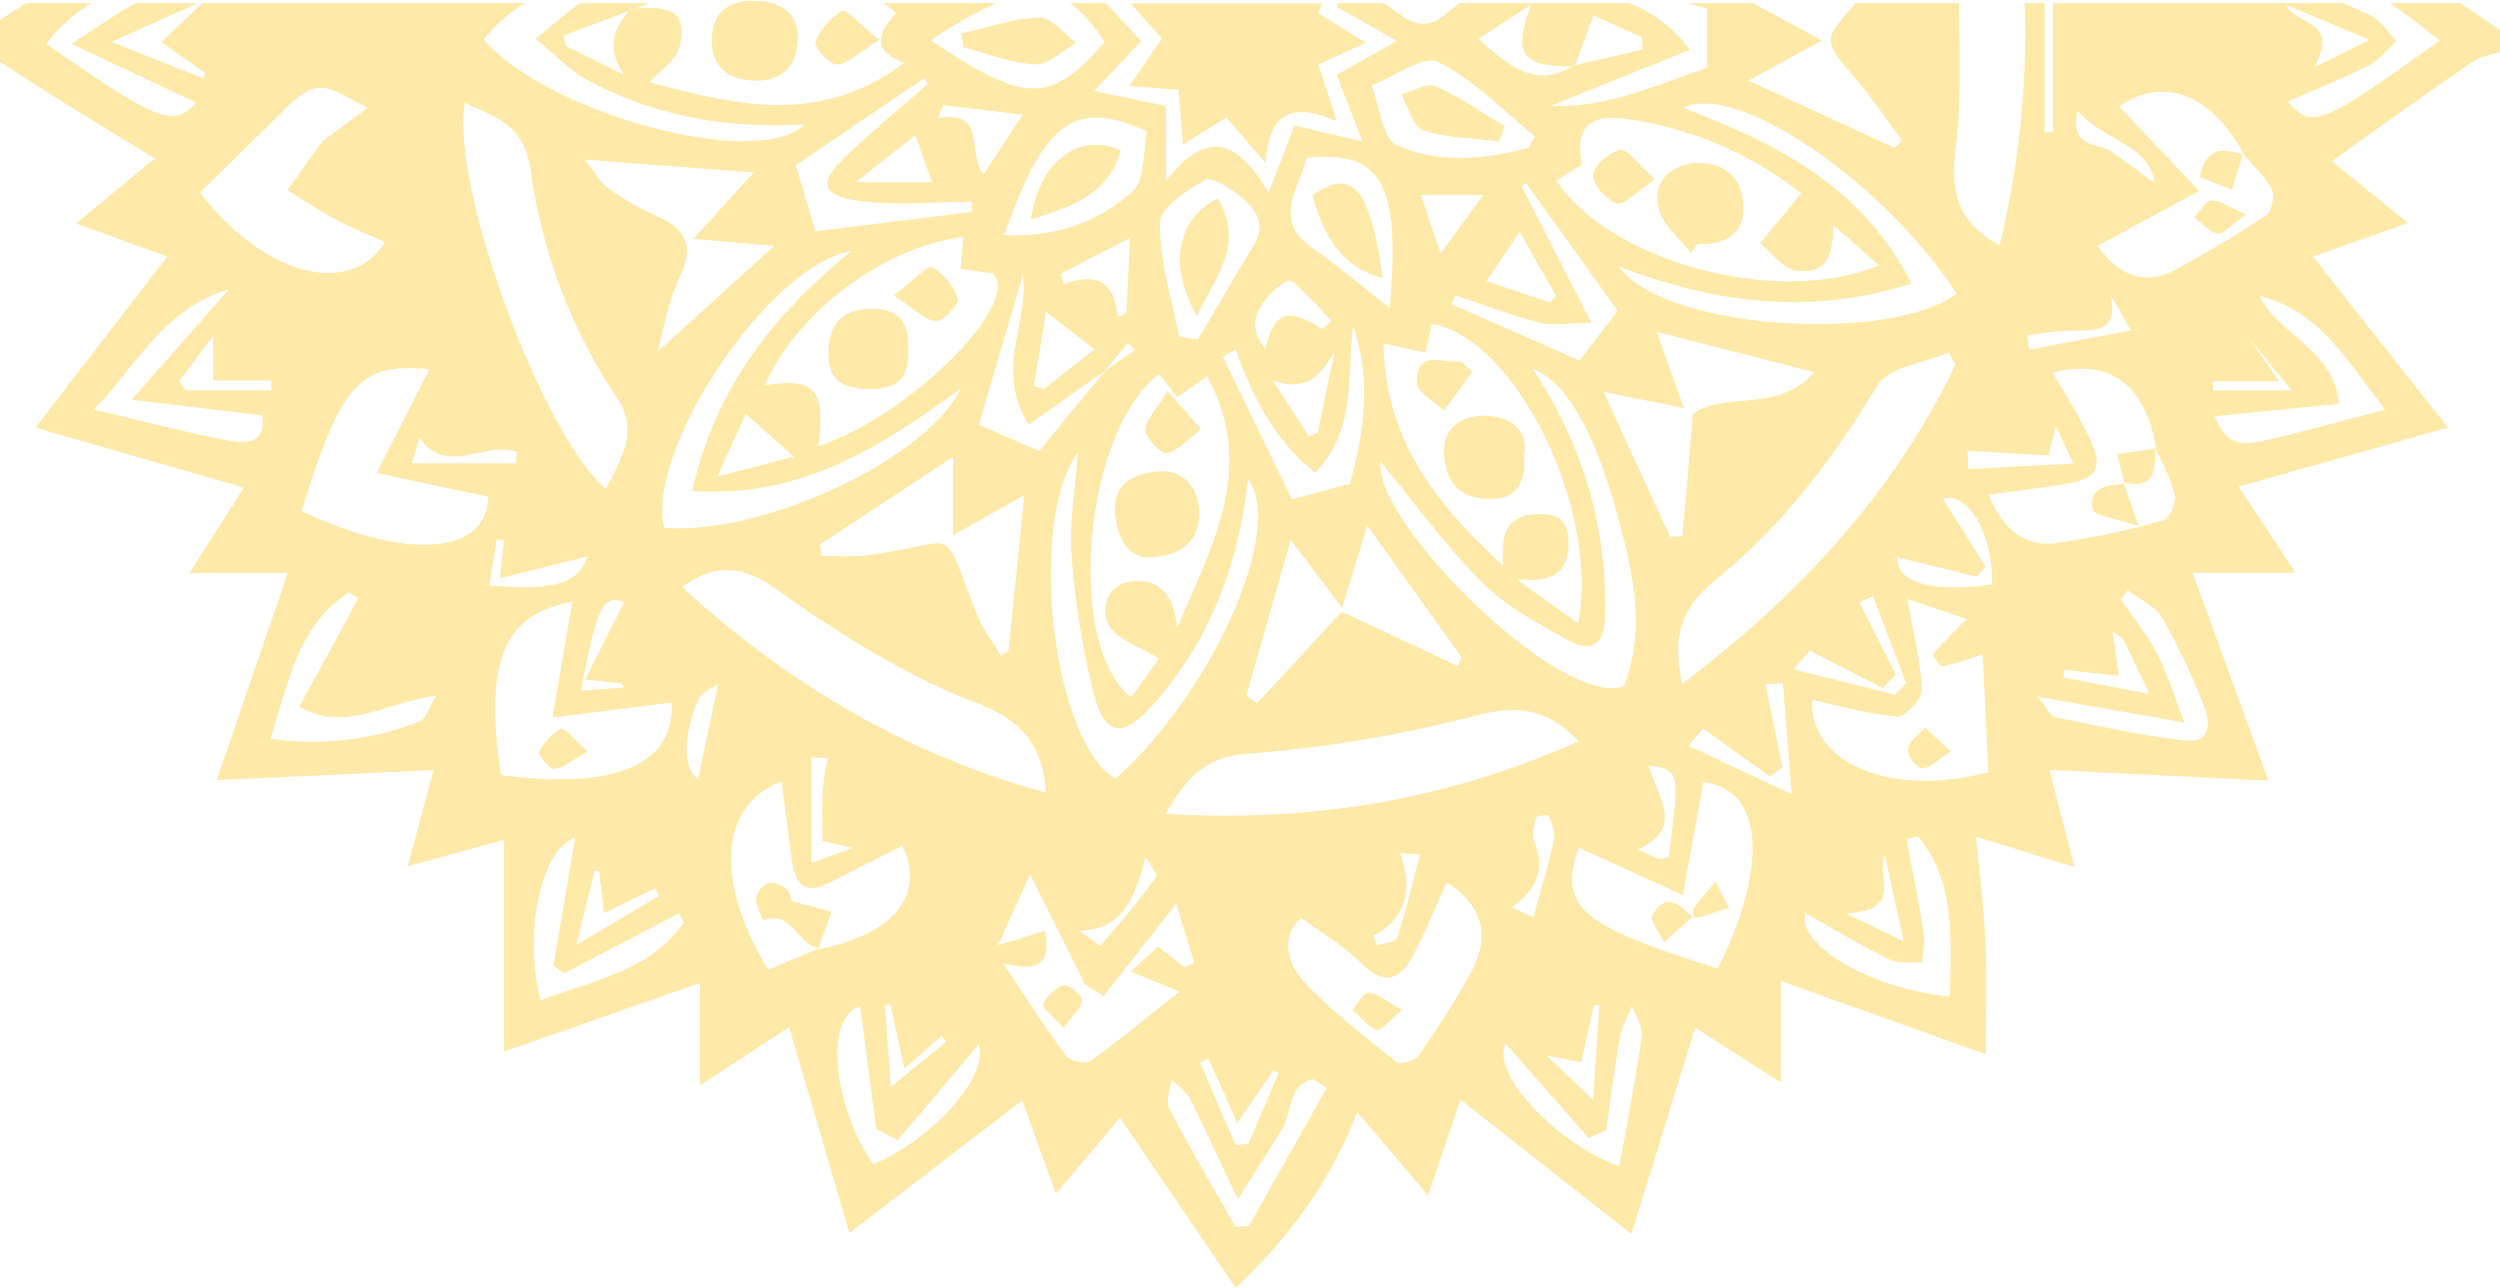 <?xml version="1.0" encoding="UTF-8" standalone="no"?><svg xmlns="http://www.w3.org/2000/svg" xmlns:xlink="http://www.w3.org/1999/xlink" data-name="Layer 1" fill="#000000" height="257.6" preserveAspectRatio="xMidYMid meet" version="1" viewBox="0.0 -0.2 500.0 257.6" width="500" zoomAndPan="magnify"><g id="change1_1"><path d="M492.08.43H478c2.93,2,6.23,4.52,9.94,7.48-23.74,17-25.51,17.76-30.38,12.23,5.41-2.39,10.9-4.57,16.13-7.24,2.17-1.1,3.79-3.22,5.64-4.88-1.78-1.78-3.26-4.17-5.41-5.22-1.74-.85-3.54-1.64-5.34-2.37h-58c0,8.58,0,17.16,0,25.75l-1.66.15c0-8.63,0-17.26,0-25.9h-4a176.74,176.74,0,0,1-5,48.42c-12.7-6.78-8.49-17-8.14-26.48.28-7.29.1-14.63.05-21.94H371.14c-.07.09-.16.18-.23.26-6.31,7.14-6.36,7.22-.12,14.48,3.49,4,6.47,8.49,9.66,12.77-.52.47-1.06.94-1.6,1.39L349.67,15.92c4.69-2.55,8.95-4.87,14.76-8-5-2.72-9.11-4.93-13.77-7.48H337.48l3.92,1.05V13.39c-9.49,3.07-19.69,8.11-31.27,7.59L338,9.75A27.78,27.78,0,0,0,325.81.43H291.92c-1.08.86-2.18,1.71-3.28,2.57-5,3.83-8.28-.34-11.89-2.57h-9.18c-.08.25-.17.51-.26.77,3.66,2,7.34,4.12,12.11,6.78l-12.09,6.79c1.66,4.27,3.26,8.41,5.14,13.31-4.55-1.07-8.63-2-13.57-3.16-1.5,3.85-3,7.85-5.19,13.43-5.55-9.44-11.64-13.67-20.5-2.44V21l-14.37-3c3.35-3.56,6.23-6.63,9.42-10C226.1,5.7,223.9,3.36,221.18.43H214c2.37,1.62,4.58,4.22,6.92,7.78C210.12,20.65,205,20.63,186.19,7.84A89.39,89.39,0,0,1,199.25.43H176.7a25.43,25.43,0,0,1,2.46,2c-3.14,3.59-5.37,7.32,1.69,9.94-17.46,13.13-34.93,8.06-50.94,3.87,2-2.25,5.35-4.34,6-7.08,2-8.22-3.64-8-9-7.64a6.08,6.08,0,0,1-.6.21c-.13.05-.29.1-.43.17-3.42,3.82-4.52,7.85-1.05,12.86Q119,11.88,113.11,8.94l-.42-2,13.24-5c.09-.1.17-.22.28-.33l.75-.05c1-.33,2-.72,3-1.12H116.09c-3.14,2.08-6,4.82-9,7.1,3.54,2.84,6.73,6.33,10.67,8.43C131,23,145.38,25.6,160.88,24.68c-9.38,9.36-51.54-2.27-64.15-17A32.11,32.11,0,0,1,105,.43H40.41c-3.63,3.49-5.86,5.64-8.11,7.78L41,14.4c-.1.37-.19.72-.28,1.08-5.58-2.19-11.18-4.41-18.43-7.29L39.61.43H27.19c-3.85,2-7.46,4.66-12.92,8.13l25,11.77c-4.69,5-7.44,3.94-30-11.74a31.87,31.87,0,0,1,9-8.16H5.2C3.45,1.55,1.73,2.68,0,3.82v8.37c3.73,2.4,7.47,4.81,11.23,7.17,6.19,3.89,12.46,7.69,19.71,12.15C26,35.58,20.63,40,15.21,44.51Q24.84,48,33.47,51.1L7.06,85.34c14.78,4.24,27.91,8,41.69,12-2.72,4.27-6.26,9.87-10.85,17.09H57.54c-4.71,13.76-9.1,26.56-14.2,41.39l43.36-2c-1.5,5.62-3.19,11.88-5.16,19.22l19.27-5.25v42.33L140,196.41v20.44l17.82-11.6c4,13.5,7.8,26.58,12.06,41.14,12.38-9.48,23.3-17.87,34.57-26.51,1.81,5,4,11.18,6.76,18.65L224,223.34c7.67,11.3,15.11,22.23,23.15,34.06,10.58-10.13,18.82-20.95,24.31-35.16,4.94,5.79,9.31,10.93,14.16,16.64,2.55-7.52,4.48-13.29,6.47-19.15l34.19,26.86c4.48-14.5,8.46-27.35,12.75-41.27l17.14,11V196l41,14.67c0-8.52.24-15.58-.07-22.61-.3-6.61-1.17-13.18-1.9-20.93,6.57,2,12.57,3.89,19.69,6.11-1.82-7.15-3.46-13.57-5-19.45,14.79.71,28.47,1.39,43.8,2.14-5.32-14.58-10.15-27.8-15.17-41.58h20.58L447.73,97.16c13.76-3.89,26.79-7.58,41.86-11.86-9.61-12.14-18.14-22.93-27-34.2l19-6.7L466.37,32.05c9.77-7,19-13.58,28.29-20,1.49-1,3.54-1.24,5.34-1.81V5.8C497.35,4,494.72,2.21,492.08.43ZM473.87,7.76c-4.17,2.07-6.59,3.29-11,5.49C468,3.5,459.33,5.18,457.25.78,462.26,2.87,467.24,5,473.87,7.76ZM415.48,21.9c5.32,6.21,14.4,6.68,15.43,14.53-2.7-2-5.7-4.31-8.87-6.42C419.45,28.3,414,29.51,415.48,21.9Zm-.21,44c5,.15,8.2-.7,6.92-7,1,1.81,2.08,3.63,4,7l-20.36,3.82c-.14-1-.26-1.94-.4-2.9C408.71,66.52,412,65.82,415.27,65.93Zm-5.53,25c.44-1.83.8-3.36,1.41-5.89,1.15,2.46,2,4.2,3.51,7.5l-21,1.11c0-1.22-.12-2.44-.19-3.66ZM391.36,58.53c-13.85,10.22-59,7-67.49-5.37C343,60.41,361.77,63,382.3,56.52c-10.18-20.16-27.68-28.08-45.61-35.18C347.21,16.16,376.41,35.8,391.36,58.53Zm-61.68,94.38c6.3.92,6.3.92,4.08,18.29-.66.13-1.44.51-2,.32a44,44,0,0,1-4.15-1.82C337,165.38,331.55,159.22,329.68,152.91ZM334,107.16c-4.47-9.73-8.92-19.45-13.3-29,4.44.91,9.21,1.87,16.09,3.26-2.2-6.1-3.72-10.39-5.46-15.26l31.5,8.09c-7,8.2-18,3.74-24.25,8.36-.73,8.6-1.41,16.51-2.09,24.43Zm-23.18,60.5c-1.12,5.08-2.64,10.07-4.14,15.58-1.93-.91-3.12-1.47-4.32-2,5-3.49,6.76-7.57,4.46-13.24-.54-1.33,0-3.21.42-4.75.09-.33,2.46-.5,2.53-.29C310.29,164.45,311.09,166.22,310.78,167.66Zm5.42,44.6c.85-3.84,1.71-7.66,2.55-11.48l1.11.09c-.38,5.64-.76,11.27-1.29,18.87l-9.31-8.86Zm-83.09-49.71c4-6.9,7.64-11.28,16.2-12a259.71,259.71,0,0,0,45.3-7.48c8.21-2.2,14.23-2.11,21.07,5C289.34,159.78,262.46,164.35,233.11,162.55ZM280,170.44l4,.26c-1.46,5.6-2.79,11.23-4.57,16.71-.28.83-2.63,1-4,1.44l-.73-1.9C281.58,183.29,282.52,177.22,280,170.44Zm-24.26,43.84c-2,4.77-4,9.51-6.05,14.27l-2.6.25q-3.52-8.22-7.05-16.45l1.66-.82c1.66,3.71,3.32,7.45,5.76,12.89,2.88-4.21,5-7.33,7.18-10.45Zm-32.63-58.72c-12.25-6.94-17.9-50.44-7.55-65.29-.54,7.89-1.77,14.45-1.24,20.86A165.79,165.79,0,0,0,218.61,138c2.24,9.05,5.76,9.76,12.07,2.65,11.32-12.75,17.08-28,18.91-45C257.09,105.41,242.58,138.17,223.08,155.56Zm8.11,19.62c-3.45,4.8-7.26,9.31-11.13,13.78-.09.1-2.25-1.61-4.2-3,7.55-.38,10.6-4.34,13.24-14.77C229.85,172.56,231.59,174.64,231.19,175.18Zm-94.78-58c10.54-7.62,16.94-.61,24.68,4.57,10.68,7.15,21.94,14,33.89,18.51,9.16,3.44,13.47,8.34,14.22,18.07C181.24,150.67,157.45,136.48,136.41,117.2Zm52.85,90.89c-3.45,2.85-6.92,5.67-11.13,9.12-.36-5-.77-10.69-1.17-16.39l1.07-.14c.87,3.94,1.74,7.9,2.82,12.84L188.3,207C188.61,207.36,189,207.73,189.26,208.09ZM164.47,168l6,1.41-8.2,3V151.3l3.26.11a63,63,0,0,0-1,6.42C164.35,161,164.47,164.1,164.47,168Zm40.35-69.14c-1,10.47-2.1,20.83-3.14,31.2l-1.4.93c-1.53-2.51-3.43-4.89-4.55-7.57-8.28-20-2.48-15-23-12.49a71.65,71.65,0,0,1-8.42,0c-.11-.74-.21-1.49-.34-2.22L190.62,91.2v15.64Zm3-8.84c-4.43-1.94-7.51-3.3-12.05-5.27,2.72-9.3,5.76-19.6,8.78-29.91,1.32,9.71-5.73,18.85,1.2,29.88,5.11-3.6,10.15-7.16,15.19-10.7l4.64-5.66c.45.47.91.94,1.36,1.43L221,74C216.28,79.69,211.76,85.18,207.83,90ZM153,76.84c6.38-14.66,23.82-27.71,39.66-29.63-.18,2-.33,4-.53,6.37l6.42.89c6.11,6-17.05,28.72-34.88,34.55C165.09,77.59,163.06,75.29,153,76.84Zm5.86,14.27c-3.46.89-8.32,2.15-15.4,4,2.79-6.12,4.51-9.91,5.68-12.49Q154,86.87,158.81,91.11Zm60-21.47c-2.75,2.18-6.42,5.06-10.08,8-.64-.24-1.31-.47-2-.69.86-5.24,1.73-10.47,2.43-14.76Zm-6.69-15.09L226,47.39c-.33,6.8-.52,10.88-.71,15-.59.28-1.17.54-1.75.8-.71-7.41-4.65-8.91-10.74-6.49C212.6,56,212.37,55.27,212.13,54.55Zm50.93,39.81c8.37-9,6.19-19.47,7.55-29.25,3.85,11.18,1.9,22.06-.68,31.44l-11.57,3.13L244.55,71.12l2.6-1.36C250.57,79.16,254.91,87.92,263.06,94.36ZM254.6,75.92c7,2.41,9.61-1.29,12.33-5.81-1.14,5.43-2.25,10.87-3.39,16.29l-1.83.6Q258.15,81.45,254.6,75.92Zm18.85,29c6.54,9.12,12.68,17.7,18.84,26.28-.23.63-.44,1.24-.67,1.85-7.83-3.68-15.64-7.34-23.3-10.92q-8.44,9.2-16.9,18.34l-2.14-1.59c2.82-9.93,5.65-19.85,8.86-31.1,3.29,4.36,6.36,8.42,10.27,13.57C270.28,115.32,271.76,110.49,273.45,105Zm2.65-12.78c6.49,7.83,12.82,16.6,20.34,24.17,4.78,4.81,11.16,8.14,17.18,11.55,4.48,2.54,7.24,1,7.38-4.66.47-18-4.4-34.38-14.5-49.73,6.7,2.85,12.19,11.92,17,29.43,3,11.09,5.81,22.43,1.29,34.13C311.94,141.54,274.55,103.91,276.1,92.18Zm9-21.88c.47-2,.89-3.87,1.3-5.67,16.49,2.74,33.6,36.7,29.24,59.88-4.43-3.15-8.31-5.93-12.18-8.72l-2.89-2.88c-12.89-11.84-23.6-24.8-23.85-44.35C280.17,69.27,282.43,69.75,285.07,70.3Zm-.88-31.46h12.44l-8.51,11.65C286.9,46.9,285.57,43,284.19,38.84Zm58.94,76.93c13.17-10.62,23.44-24.12,32.28-38.8,2.25-3.74,9.41-4.5,14.31-6.65.43.82.89,1.64,1.34,2.46-12.44,25.92-31.4,46.2-54.66,63.85C334.53,127.51,335.84,121.65,343.13,115.77Zm-26.81-83c-1.2-7,.91-10.18,8.74-9.15a72.73,72.73,0,0,1,35.16,14.89c-3.05,3.72-5.65,6.86-8.23,10,2.34,1.86,4.47,5,7.06,5.4,6.91,1.21,7.49-4.22,7.61-9,3,2.61,5.95,5.21,9.1,8-20.19,8.37-53.61-.58-64.55-17ZM323.54,62l-7.65,9.91c-7.71-3.41-16.66-7.35-25.61-11.29l.79-1.73c5.56,1.84,11,3.91,16.69,5.41,2.47.65,5.28.11,10.55.11-5.13-10-9.56-18.72-14-27.4l.86-.63C311.58,45.26,318,54.2,323.54,62Zm-26.25-6c2.17-3.19,4.08-6,6.65-9.82L311.23,59,310,60.31Zm9-55.32c-3.79,9.85-2.1,12.45,8.23,12.37l.26-.16.25-.05c1-2.81,2.09-5.66,3.66-9.93l9.66,4.33.11,2.46-13.43,3.14A1,1,0,0,0,315,13h-.42c-5.95,3.55-10.62,2.35-18.85-5.45ZM287.61,12.21c7.15,3.5,13,9.73,19.36,14.86l-1.25,2.23c-8.76,2.49-18,3.21-26.29-.4-2.89-1.26-3.49-7.83-5.13-12C278.82,15.17,284.65,10.76,287.61,12.21ZM261.29,31.39c14.76-1.46,18.89,4.36,16.66,30-5.15-4-10.12-8.25-15.49-12C254.28,43.72,259.92,37.5,261.29,31.39ZM254.65,58c1-1,3.24-2.38,3.61-2.07,2.86,2.44,5.41,5.27,8,8q-.84.84-1.68,1.71c-7.16-4.43-9.69-3.58-11.52,3.92C249.36,65.05,251.26,61.34,254.65,58ZM241,35.82c1.32-.77,4.93,1.59,7,3.21,3.09,2.46,5.38,5.55,2.74,9.86-3.78,6.24-7.46,12.55-11.2,18.81l-3.71-.54C234.35,59.56,231.9,52,232,44.39,232,41.39,237.35,37.88,241,35.82ZM231.8,74.63c1.13,1.41,2.25,2.84,3.66,4.62,2-1.41,3.91-2.75,5.95-4.2,10.05,18.26.91,34-6,50.4-.53-5.8-2.79-10-8.93-9.36-5.11.52-6.46,5.39-4.69,8.72,1.48,2.86,5.94,4.15,10,6.73l-5.54,7.69C213.05,129.15,216.61,86.23,231.8,74.63Zm-2.41-48.52c-.8,3.85-.28,9.57-2.84,11.91-6.91,6.3-15.72,9.3-25.69,8.81C208.72,24.36,214.79,19.32,229.39,26.11Zm-40.74-5.29,15.91,1.92c-3.11,4.71-5.27,8-7.84,11.91-3.45-4.27.74-13-9.13-11.19C187.93,22.58,188.3,21.71,188.65,20.82Zm-2.23,15.42H171.15l11.9-9.38C183.89,29.21,185.21,32.89,186.42,36.24Zm-1.56-20.81c.25.37.48.75.72,1.14C180,21.43,174.33,26.14,169,31.23s-4.66,7.68,2.53,8.71c7.43,1.06,15.14.24,22.73.24,0,.66.12,1.33.17,2L163.1,46.06c-1.42-4.74-2.51-8.42-3.94-13.2ZM170.28,50c-15.75,12.85-27.26,27.5-31.83,48,21.87,1.42,37.62-8.77,53.74-20.51-7.24,14.51-39.92,29.39-59.37,27.87C129.1,90,153.54,52.93,170.28,50ZM150.75,34.29c-3.82,4.22-7.36,8.09-12.07,13.27L154.81,49c-8.13,7.38-15.66,14.22-23.3,21.14,1.2-4.27,2.08-9.92,4.41-14.87,2.86-6,1.59-9.46-4.25-12.07a62.66,62.66,0,0,1-10-5.72c-1.61-1.12-2.6-3.11-4.71-5.76ZM93,20.33c6.07,3,11.8,4.22,13.15,13.54a107.46,107.46,0,0,0,17.09,45.24c4.85,7.15.82,12.59-2.09,18.51C108.21,86.3,90,36.8,93,20.33Zm31.41,116.16c.21.46.28.63.35.79l-8.55.68c3.18-17,4.48-19.38,8.6-17.69-2.55,5.06-4.88,9.7-7.78,15.44C121,136.11,122.79,136.32,124.43,136.49Zm-21.09-46.3c0,.76-.07,1.51-.1,2.28H82.38c.69-2.34,1.1-3.66,1.53-5.13C89.25,95.21,97.17,87.88,103.34,90.19ZM45.77,87.94c-8.57-1.66-17-3.88-27-6.21,8.88-9.23,13.87-20.06,27-24.07L26.35,79.74l26.08,3.14C53.32,88.29,49.34,88.62,45.77,87.94Zm8.47-10.1H37.1c-.44-.61-.86-1.21-1.29-1.82,1.88-2.49,3.77-5,6.82-9v8.88H54.24ZM40,38.35c6-5.93,12.23-12,18.4-18.14,5.79-4.87,7.22-2.91,15.14,1.17-3.31,2.42-6.19,4.55-9.07,6.68-2.18,3.05-4.34,6.1-7,9.77,3.8,2.33,6.72,4.32,9.8,5.94s6.46,3,9.72,4.43C70.08,59.33,53,55.11,40,38.35ZM84,144.05a58,58,0,0,1-29.89,3.49c3.68-11.71,5.69-22.87,15.68-29.22l1.9,1.08c-3.91,7.21-7.81,14.39-11.83,21.75,9.53,5.3,17.29-1,27.35-2.18C85.67,141.43,85.15,143.59,84,144.05ZM60.33,102c7.88-25.55,11.58-29.65,25.55-28.36-3.26,6.44-6.49,12.79-10.55,20.76,8.08,1.73,15.17,3.23,22.33,4.74C97.41,111,80.75,111.78,60.33,102Zm39.05,5.64,1.43.21c-.21,1.93-.42,3.89-.83,7.6l17.56-4.38c-1.94,5.46-6.54,6.93-19.67,5.8C98.39,113.73,98.88,110.68,99.38,107.63Zm.82,47.18c-3.33-22.55.32-32.15,14.25-34.66-1.27,7.48-2.4,14.2-3.94,23.16l23.79-3C135.07,153,122.35,157.81,100.2,154.81ZM131.82,179l-16.53,9.75c1.55-6.33,2.6-10.57,3.63-14.79l.9.07c.28,2.48.56,5,1,8.41,3.78-1.85,7-3.42,10.22-5C131.27,178,131.54,178.46,131.82,179Zm-23.68,20.9c-3.58-13.5.16-30.54,6.91-32.5q-2.2,12.78-4.37,25.49c.7.52,1.4,1.06,2.12,1.58q11.51-6,23-12c.33.59.68,1.2,1,1.79C130,194.12,118.53,195.83,108.14,199.88Zm31.5-44.37c-2.62-1.17-3.49-8.15.14-16,.57-1.24,2.39-1.88,3.87-3C142.08,143.91,140.81,149.92,139.64,155.51Zm24,34q-5,2.15-10,4.22c-10.8-17.72-9.75-33,2.68-37.64.66,5.18,1.33,10.31,2,15.44.59,4.66,2.33,7.48,7.58,4.8,4.85-2.48,9.72-4.92,14.57-7.38,4.69,9.84-1.64,17.7-16.92,20.72v0a2.08,2.08,0,0,0,.21-.21Zm11,43.15c-8.18-11.94-9.71-29.67-2.6-31.58q1.6,12.24,3.21,24.52l4.33,2.2c5.39-6.39,10.78-12.75,16.1-19.05C198,214.63,186.89,227.45,174.71,232.63ZM218.11,212c-1,.7-4.1,0-4.9-1.06-4.12-5.49-7.8-11.32-12.61-18.5,6.47,1.63,9.78.75,8.39-6.51l-9.39,2.93c1.9-4.19,3.8-8.41,6.4-14.18,4.33,8.6,7.7,15.3,11,22,1.24.79,2.48,1.57,3.7,2.38l14.55-18.53c1.41,4.64,2.51,8.2,3.59,11.78l-2,.94-5.21-4.14c-1.45,1.31-2.95,2.69-5.48,5,3.36,1.4,5.79,2.39,9.77,4C229.6,203.07,224,207.74,218.11,212Zm31.67,33-2.7.17c-4.47-7.88-9.07-15.68-13.24-23.7-.75-1.45.24-3.82.44-5.77,1.27,1.31,2.94,2.4,3.73,3.94,3,5.91,5.75,12,9.56,20,3.59-5.68,6.24-9.77,8.77-13.92,2.06-3.4,1.24-9,6.26-10.11.91.59,1.83,1.18,2.76,1.76Zm44.79-51.45A161,161,0,0,1,283.62,211c-.66,1-3.58,1.8-4.27,1.22-6.34-5.07-12.82-10-18.39-15.9-4.22-4.45-4.36-9.91-.7-12.94,4.42,3.27,8.69,5.75,12.07,9.13,4.75,4.73,7.87,3,10.38-1.81,2.44-4.62,4.41-9.49,6.66-14.42C296.09,180.57,298.17,186.46,294.57,193.48Zm33.79,13.46c-1.21,8.64-2.92,17.18-4.49,26.08-13.36-5-25.93-19.24-22.67-24.51,5.49,6.28,11,12.54,16.5,18.82,1.19-.52,2.35-1,3.54-1.53.89-6.16,1.64-12.34,2.72-18.46.39-2.21,1.59-4.29,2.41-6.43C327.08,202.93,328.62,205.06,328.36,206.94Zm15.22-13.53c-27.61-8.53-31.95-12.33-27.82-24.13,6.6,3,13.21,6,20.83,9.48,1.55-8.62,2.81-15.6,4.08-22.61C353.82,157.84,352.76,175.27,343.58,193.41Zm-5.93-44.48c1.63-1.87,2.48-2.88,3-3.47L354,155.09l2.48-1.8q-1.68-8.29-3.38-16.6l3.47-.27c.54,6.68,1.06,13.37,1.78,22.21C350.51,155,344.44,152.1,337.65,148.93Zm24.39-19,14.51,7.4,2.63-2.62c-2.35-4.71-4.71-9.42-7.29-14.53l2.72-1.24c2.2,5.79,4.4,11.6,6.61,17.39-.73.79-1.46,1.57-2.2,2.34l-20.31-5.06C360.54,131.56,361.64,130.36,362,129.9ZM390,199.11c-15.8-1.52-30.82-10.34-28.85-16.64,5.55,3.11,11,6.42,16.69,9.21,1.84.91,4.33.49,6.53.66.14-2,.68-4.08.36-6-1-6.27-2.26-12.49-3.43-18.72l2.33-.56C391.25,176.45,390.12,187.81,390,199.11ZM377,170.87c1.13,5.23,2.28,10.48,3.73,17.2l-11.49-5.55C381.07,181.74,375,175.23,377,170.87Zm-14.58-31.1c5.88,1.26,11.42,2.93,17,3.33,1.6.13,5-3.48,4.95-5.28-.21-5.63-1.67-11.2-2.91-18.23l11.86,4c-2.7,2.76-4.83,4.78-6.7,7-.17.21,1.36,2.59,1.85,2.5a67.4,67.4,0,0,0,8.06-2.44c.36,7.39.77,15.55,1.15,23.58C378.52,159.38,361.81,152.61,362.44,139.77Zm35.93-23.09c-11.88,1.78-19.24-.47-18.87-5.42,5.23,1.27,10.57,2.58,15.88,3.89.6-.67,1.17-1.35,1.77-2-2.81-4.46-5.6-8.93-8.51-13.57C393.27,97.88,398.73,106.43,398.37,116.68Zm-.65-17.93c5.44-.75,10.41-1.38,15.35-2.13,6.42-1,7.71-3.24,4.83-9.28-2.13-4.46-4.83-8.65-7.31-13,11.45-2.93,18.54,2.35,20.67,15.16l-.24-.25a1.23,1.23,0,0,0,.12.26c1.38,3.09,3.1,6.09,3.85,9.32.35,1.5-1.08,4.71-2.26,5a155.14,155.14,0,0,1-21.6,4.59C404.18,109.29,400.27,104.8,397.72,98.75ZM422.52,126c1.23,1.05,2,1.4,2.27,2,1.52,3,2.91,6,5.11,10.59-6.59-1.26-11.91-2.27-17.23-3.3.07-.52.14-1,.23-1.55L423.73,135C423.29,131.73,423,129.31,422.52,126Zm18.25,14.92c1.34,3.15,1.31,7.41-3.11,7-9-.85-17.8-2.93-26.66-4.69-.86-.16-1.45-1.64-3.44-4.08,10.19,1.79,18.59,3.28,29.34,5.16-2.39-6.12-3.6-10.24-5.57-13.93s-4.74-7.17-7.15-10.73c.45-.59.93-1.2,1.38-1.8,2.37,1.82,5.56,3.18,6.94,5.57A146.74,146.74,0,0,1,440.77,140.91Zm-5.11-87.46c-6.6,3.69-11.81,1.54-16.17-4.48,6.45-3.49,12.78-6.89,20.35-11-5.86-6.19-10.93-11.53-16-16.88,8.9-6.26,18.58-2.36,25,9.71l-.24-.24c.07.07.12.16.19.23,1.93,2.25,4.2,4.3,5.55,6.85.66,1.26,0,4.41-1.07,5.15C447.61,46.65,441.66,50.11,435.66,53.45Zm6.87,22.61h13.33l-6.32-9c2.7,3.35,5.86,7.22,8.76,10.79H442.65C442.6,77.26,442.56,76.65,442.53,76.06Zm34.52,5.67c-8.72,2.25-16.45,4.41-24.25,6.19-5.74,1.29-7.65.14-9.85-4.87,8.46-.85,16.34-1.65,24.84-2.53-1-11-12-13.58-15.84-21.52C464.11,62,469.55,72.24,477.05,81.73Z" fill="#ffe9a8"/></g><g id="change1_2"><path d="M300.54,112.91a14.21,14.21,0,0,0,.07-1.45c-.37-5.38,1.18-8.88,7.49-8.82,4,0,5.55,1.55,5.59,5.59.07,6.32-3.44,7.87-8.81,7.5a10.06,10.06,0,0,0-1.45.07Z" fill="#ffe9a8"/></g><g id="change1_3"><path d="M304.79,91.1c.4,5.74-1.71,8.74-7.41,8.47-5.49-.26-8.06-3.13-8.54-8.58-.55-6.08,4-8.06,8-8.06C301.17,82.94,305.92,85.14,304.79,91.1Z" fill="#ffe9a8"/></g><g id="change1_4"><path d="M294.47,74.17l-5.66,7.77c-1.92-1.85-5.48-3.72-5.47-5.56,0-7,5.42-3.77,8.84-4.32Z" fill="#ffe9a8"/></g><g id="change1_5"><path d="M229,111.26c-3.81-.46-5.71-4.43-6-9.23-.39-5.66,4-7.46,8.34-7.94,5.63-.62,8.53,3.73,8.52,8.37C239.84,107.43,236.87,111.4,229,111.26Z" fill="#ffe9a8"/></g><g id="change1_6"><path d="M233.5,78l6.72,7.65c-2.24,1.72-4.28,4.06-6.81,4.82-1,.3-4.21-2.87-4.33-4.6C229,83.91,231.2,81.82,233.5,78Z" fill="#ffe9a8"/></g><g id="change1_7"><path d="M338.18,50.35c-2.25-2.94-5.7-5.59-6.47-8.87-1.21-5.19,2.16-8.77,7.54-9.06,5.62-.29,9.19,2.94,9.43,8.52s-3.55,7.9-9.17,7.67Z" fill="#ffe9a8"/></g><g id="change1_8"><path d="M331,35.67c-3.78,2.51-6.28,5.3-7.65,4.82-2.11-.73-4.83-3.79-4.71-5.7s3.23-4.57,5.42-5C325.46,29.47,327.57,32.59,331,35.67Z" fill="#ffe9a8"/></g><g id="change1_9"><path d="M263.65,12.73c1,3.09,2.09,6.35,3.73,11.34-8.28-3.65-13.69-2.39-14.23,8.4l-7.89-9.19-8.66,5.44c-.35-4.36-.6-7.41-.88-10.95-2.66-.21-5.25-.4-9.82-.77,2.55-3.73,4.42-6.49,6.48-9.52-1.61-1.82-3.6-4-6.28-7h38.23c-.19.65-.4,1.29-.61,2,3,1.86,5.79,3.61,9.45,5.87Z" fill="#ffe9a8"/></g><g id="change1_10"><path d="M151.55,0c5.11.25,8.28,2.77,8,8.05-.32,5.47-3.71,8.22-9.19,7.86-5.05-.33-8.19-3.06-8-8.3C142.48,1.88,146.13-.23,151.55,0Z" fill="#ffe9a8"/></g><g id="change1_11"><path d="M175.87,7.79c-4.23,2.6-6.34,4.85-8.52,4.91-1.48,0-4.62-3.56-4.27-4.51A12.39,12.39,0,0,1,168.43,2C169.25,1.57,172,4.67,175.87,7.79Z" fill="#ffe9a8"/></g><g id="change1_12"><path d="M181.63,69.59c.38,5.12-1.63,8-7.43,8-5.11,0-8.56-1.19-8.53-7.17s2.82-8.82,8.81-8.85C179.86,61.59,181.88,64.37,181.63,69.59Z" fill="#ffe9a8"/></g><g id="change1_13"><path d="M178.75,58.91c4-3.06,6.81-6.15,7.66-5.68a11.87,11.87,0,0,1,5.16,6.31c.33,1-2.87,4.56-4.34,4.49C185,63.92,183,61.62,178.75,58.91Z" fill="#ffe9a8"/></g><g id="change1_14"><path d="M280.43,201.82c-2.64,2.15-4.37,4.28-5.07,4-1.86-.8-3.29-2.64-4.89-4.07,1.09-1.22,2.3-3.52,3.26-3.42C275.56,198.49,277.26,200,280.43,201.82Z" fill="#ffe9a8"/></g><g id="change1_15"><path d="M117.55,150.09c-3.1,1.74-4.8,3.32-6.63,3.49-1,.09-3.38-2.84-3.12-3.35a11.07,11.07,0,0,1,4.43-4.68C112.85,145.24,114.89,147.75,117.55,150.09Z" fill="#ffe9a8"/></g><g id="change1_16"><path d="M390.16,150.1c-2.7,1.7-4.27,3.43-5.78,3.38-1.06,0-3-2.66-2.82-3.85.26-1.58,2.21-2.89,3.43-4.31Z" fill="#ffe9a8"/></g><g id="change1_17"><path d="M431,89.26c.05,4.27.14,8.58-6.3,7l.22.24c-.51-2-1-3.91-1.52-5.86l7.85-1.15Z" fill="#ffe9a8"/></g><g id="change1_18"><path d="M424.71,96.28c.74,2.16,1.48,4.31,3,8.72-4.39-1.49-8.92-2-9.18-3.31-.86-4.36,2.94-5,6.4-5.16Z" fill="#ffe9a8"/></g><g id="change1_19"><path d="M338.46,183.18l-5.65,5.08c-.85-1.86-2.94-4.43-2.34-5.46,2.76-4.79,5.63-2,8.23.63Z" fill="#ffe9a8"/></g><g id="change1_20"><path d="M338.7,183.43c0-.73-.24-1.67.12-2.14,1.32-1.79,2.85-3.42,4.3-5.11l2.7,5.21c-2,.62-3.93,1.25-5.92,1.82a4.66,4.66,0,0,1-1.44,0Z" fill="#ffe9a8"/></g><g id="change1_21"><path d="M163.83,189.42c-4.38-.55-5.44-7.86-11.23-5.51-.5-1.51-1.47-3.07-1.36-4.53a4.18,4.18,0,0,1,2.46-3,4.61,4.61,0,0,1,3.68,1.36,3.62,3.62,0,0,1,.94,2.24l8,2.16q-1.33,3.75-2.69,7.5Z" fill="#ffe9a8"/></g><g id="change1_22"><path d="M448.61,30.59q-1.1,3.57-2.2,7.12l-6.49-2.48c1.46-6.67,5.2-5.53,8.94-4.39Z" fill="#ffe9a8"/></g><g id="change1_23"><path d="M449.19,42.7c-2.94,2.08-4.46,4-5.66,3.81-1.69-.27-3.13-2.08-4.68-3.23,1.13-1.2,2.2-3.31,3.4-3.38C443.93,39.79,445.71,41.19,449.19,42.7Z" fill="#ffe9a8"/></g><g id="change1_24"><path d="M212.75,205.38c-2.06-2.27-4.37-4-4.09-4.65a7.11,7.11,0,0,1,4-3.87c1-.26,3.84,1.95,3.78,2.94C216.38,201.36,214.57,202.83,212.75,205.38Z" fill="#ffe9a8"/></g><g id="change1_25"><path d="M224.17,29.87c-2.69,9.32-10.43,11.32-18,13.85C207.8,32.31,215.55,26.08,224.17,29.87Z" fill="#ffe9a8"/></g><g id="change1_26"><path d="M262.47,38.84c7.45-5,11.33-3.06,14.11,16.61C267.86,53.1,264.67,46.57,262.47,38.84Z" fill="#ffe9a8"/></g><g id="change1_27"><path d="M299.82,28.09c-5.11-.65-10.43-.65-15.23-2.24-2-.67-2.93-4.68-4.34-7.17,2.3-.63,5.09-2.39,6.8-1.65,4.87,2.12,9.31,5.26,13.92,8C300.58,26.05,300.2,27.07,299.82,28.09Z" fill="#ffe9a8"/></g><g id="change1_28"><path d="M192.24,6.49c5.21-1.17,10.4-3,15.64-3.18,2.42-.06,4.92,3.29,7.38,5.09-2.74,1.52-5.54,4.38-8.22,4.27-4.81-.2-9.55-2.19-14.32-3.42Z" fill="#ffe9a8"/></g><g id="change1_29"><path d="M243.54,39.49c5.57,9.36-.69,16-4.17,23.53C233.68,53.06,235.26,43.64,243.54,39.49Z" fill="#ffe9a8"/></g></svg>